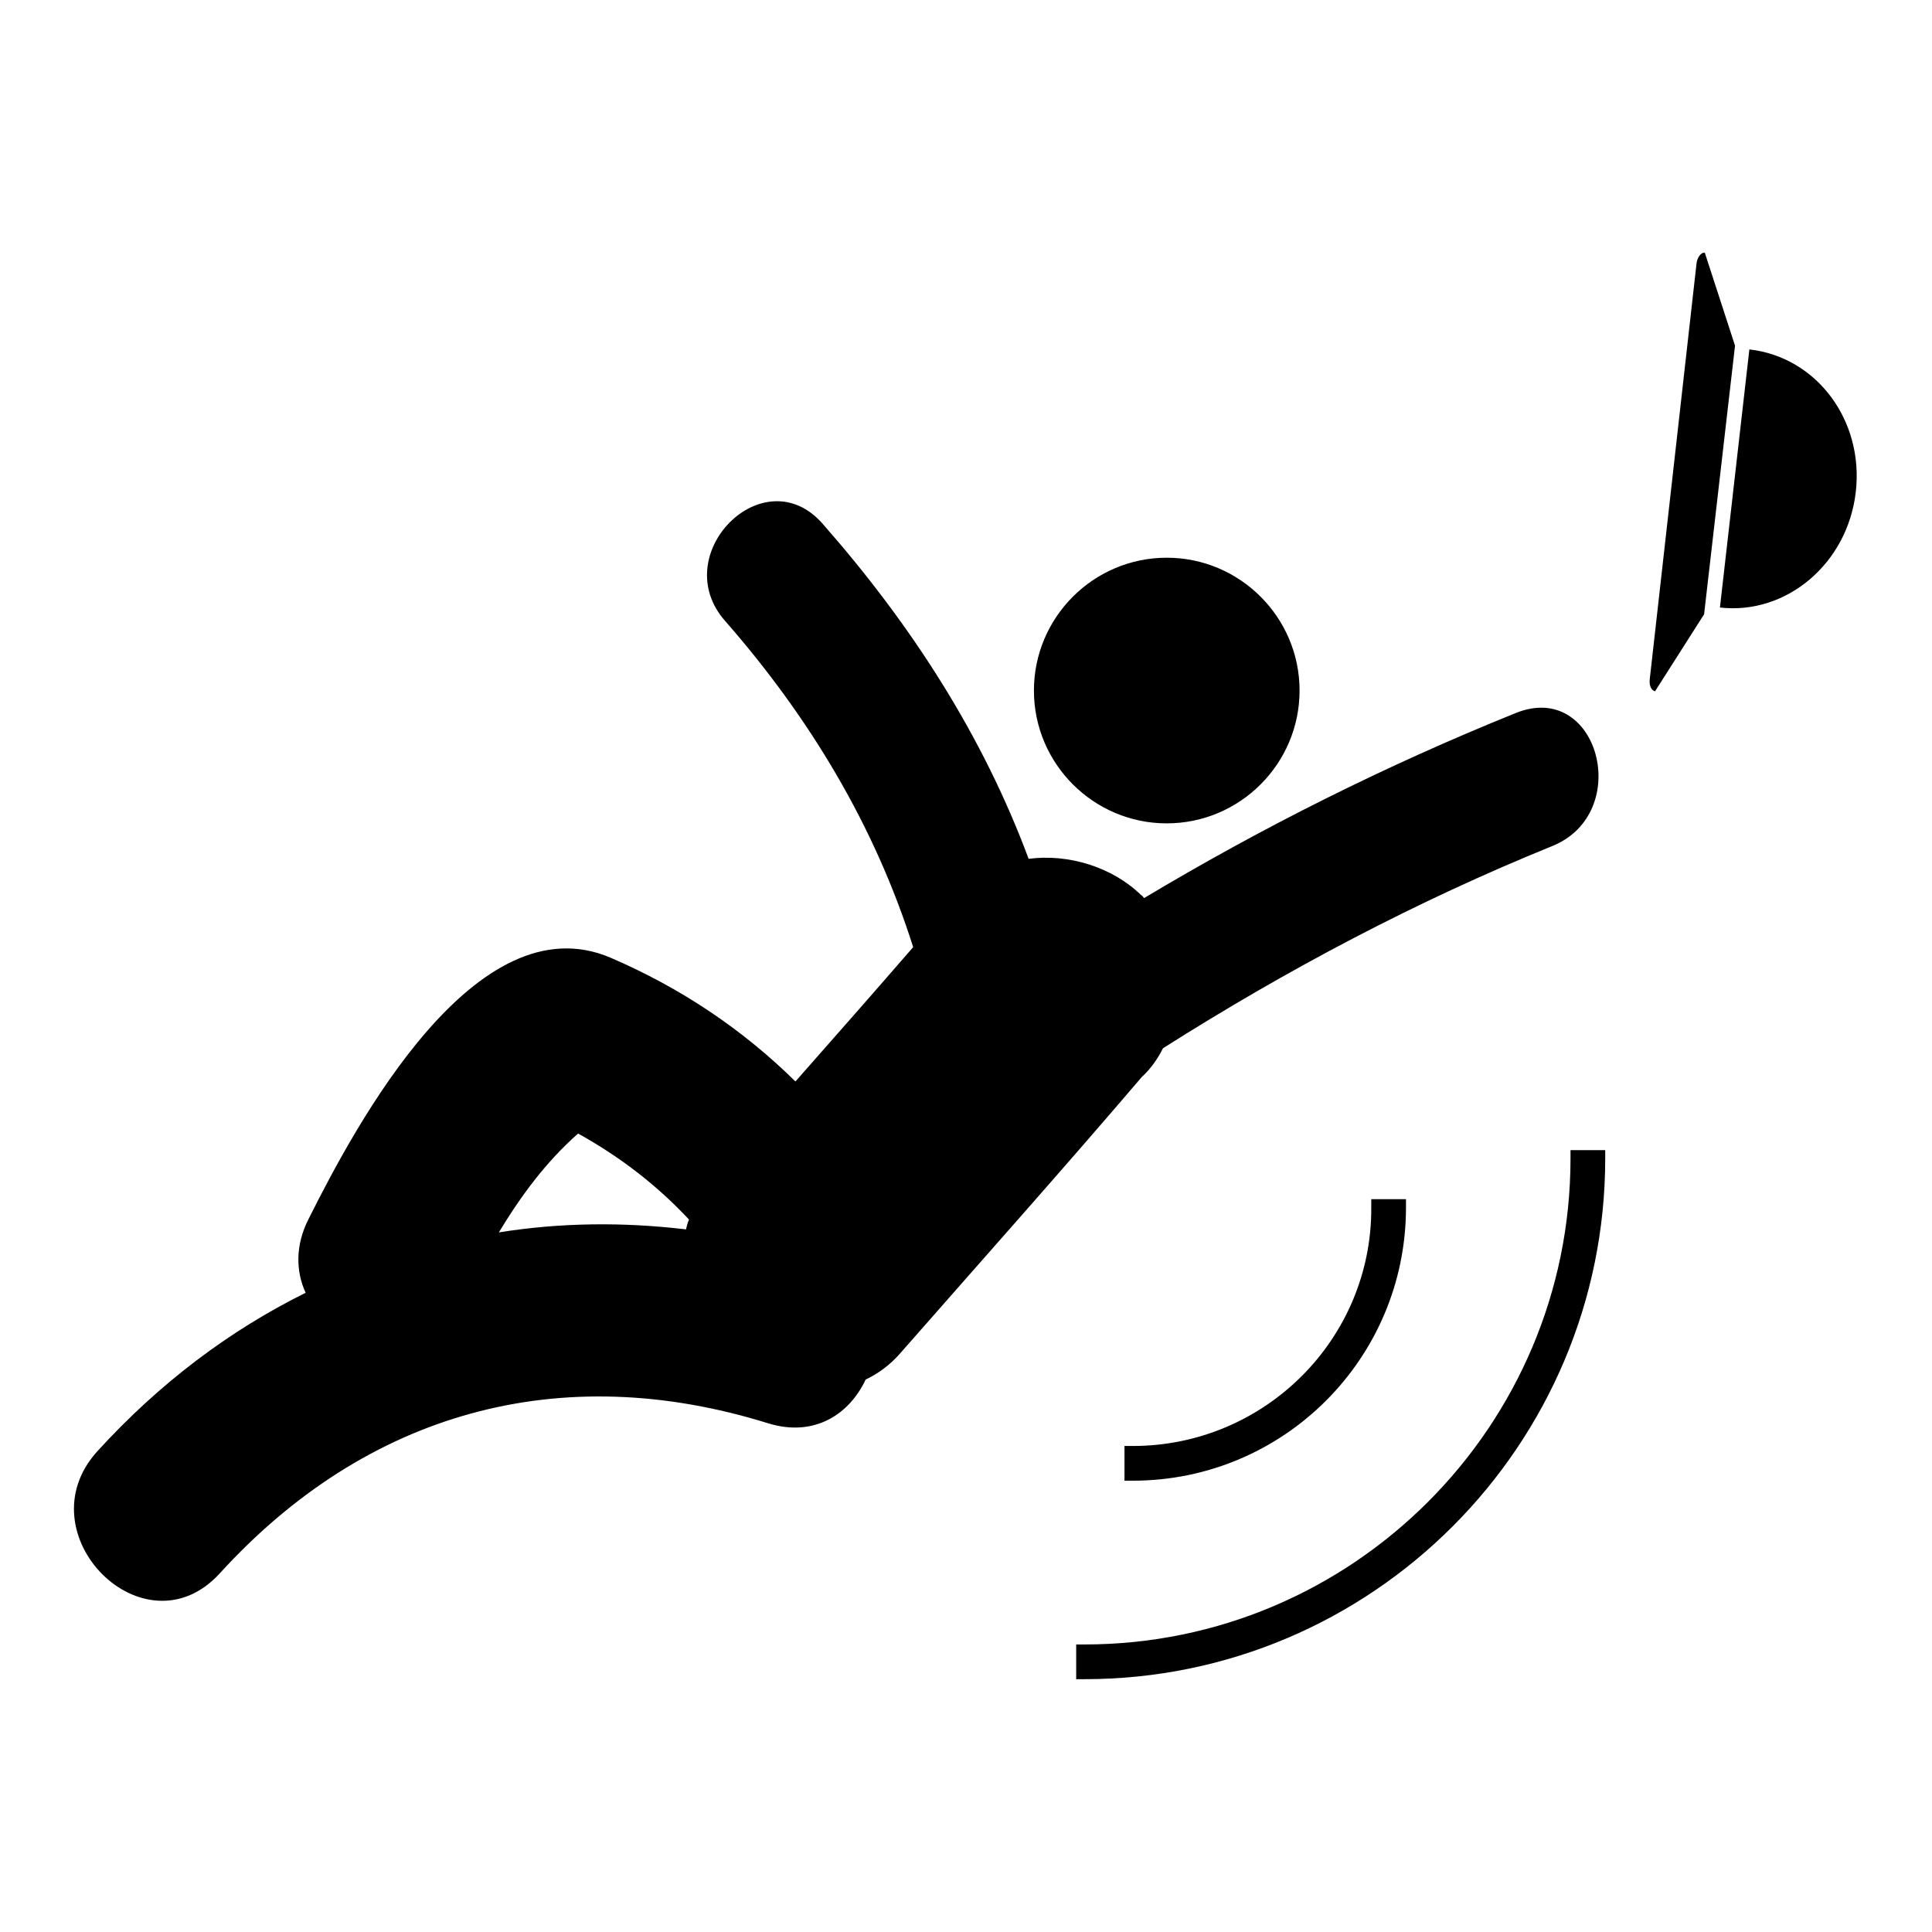 <?xml version="1.0" encoding="utf-8"?>
<!-- Svg Vector Icons : http://www.onlinewebfonts.com/icon -->
<!DOCTYPE svg PUBLIC "-//W3C//DTD SVG 1.1//EN" "http://www.w3.org/Graphics/SVG/1.1/DTD/svg11.dtd">
<svg version="1.1" xmlns="http://www.w3.org/2000/svg" xmlns:xlink="http://www.w3.org/1999/xlink" x="0px" y="0px" viewBox="0 0 256 256" enable-background="new 0 0 256 256" xml:space="preserve">
<g> <path fill="#000000" d="M154.1,138.9c16.4-10.4,33.6-19.5,51.6-26.8c10.8-4.4,6.1-22.1-4.9-17.6c-17.1,6.9-33.5,15.1-49.2,24.5 c-0.1-0.1-0.2-0.3-0.4-0.4c-3.8-3.7-9.6-5.5-14.9-4.8c-6.1-16.4-15.6-31.1-27.3-44.4c-7.8-8.9-20.7,4.1-12.9,12.9 c11.2,12.8,19.8,27.1,24.9,43.2c-5.2,6-10.4,11.9-15.6,17.8c-7-6.9-15.2-12.4-24.5-16.4c-17.8-7.6-33.7,22-40,34.6 c-1.8,3.5-1.7,7-0.4,9.8c-10.1,5-19.4,12-27.6,21c-9.9,10.9,6.2,27.1,16.2,16.2c19.5-21.4,45.1-28.5,72.7-19.9 c6.2,1.9,10.8-1.3,12.9-5.8c1.7-0.8,3.3-2,4.6-3.5c10.7-12.2,21.5-24.3,32-36.6C152.5,141.6,153.4,140.3,154.1,138.9z M66.1,163.3 c2.9-4.8,6.2-9.3,10.5-13.1c5.6,3.1,10.5,6.9,14.7,11.4c-0.2,0.4-0.3,0.9-0.4,1.3C82.5,161.9,74.2,162,66.1,163.3z M137,91.5 c0,9.7,7.9,17.6,17.6,17.6c9.7,0,17.6-7.9,17.6-17.6c0-9.7-7.9-17.6-17.6-17.6C144.9,73.9,137,81.8,137,91.5z M231.8,46.3 l-3.9,34.2c8.8,1,16.9-5.8,18-15.3C247,55.7,240.7,47.3,231.8,46.3z M225.9,33.5c-0.5-0.1-1,0.6-1.1,1.4L218.6,90 c-0.1,0.8,0.2,1.5,0.7,1.6l6.5-10.2l4.1-35.6L225.9,33.5z M150.1,191.6H149v4.6h1.1c20,0,36.2-16.2,36.2-36.2v-1.1h-4.6v1.1 C181.8,177.4,167.6,191.6,150.1,191.6z M208.1,153.5c0,35.5-28.9,64.4-64.4,64.4h-1.1v4.6h1.1c38.1,0,69-31,69-69v-1.1h-4.6V153.5z "/></g>
</svg>